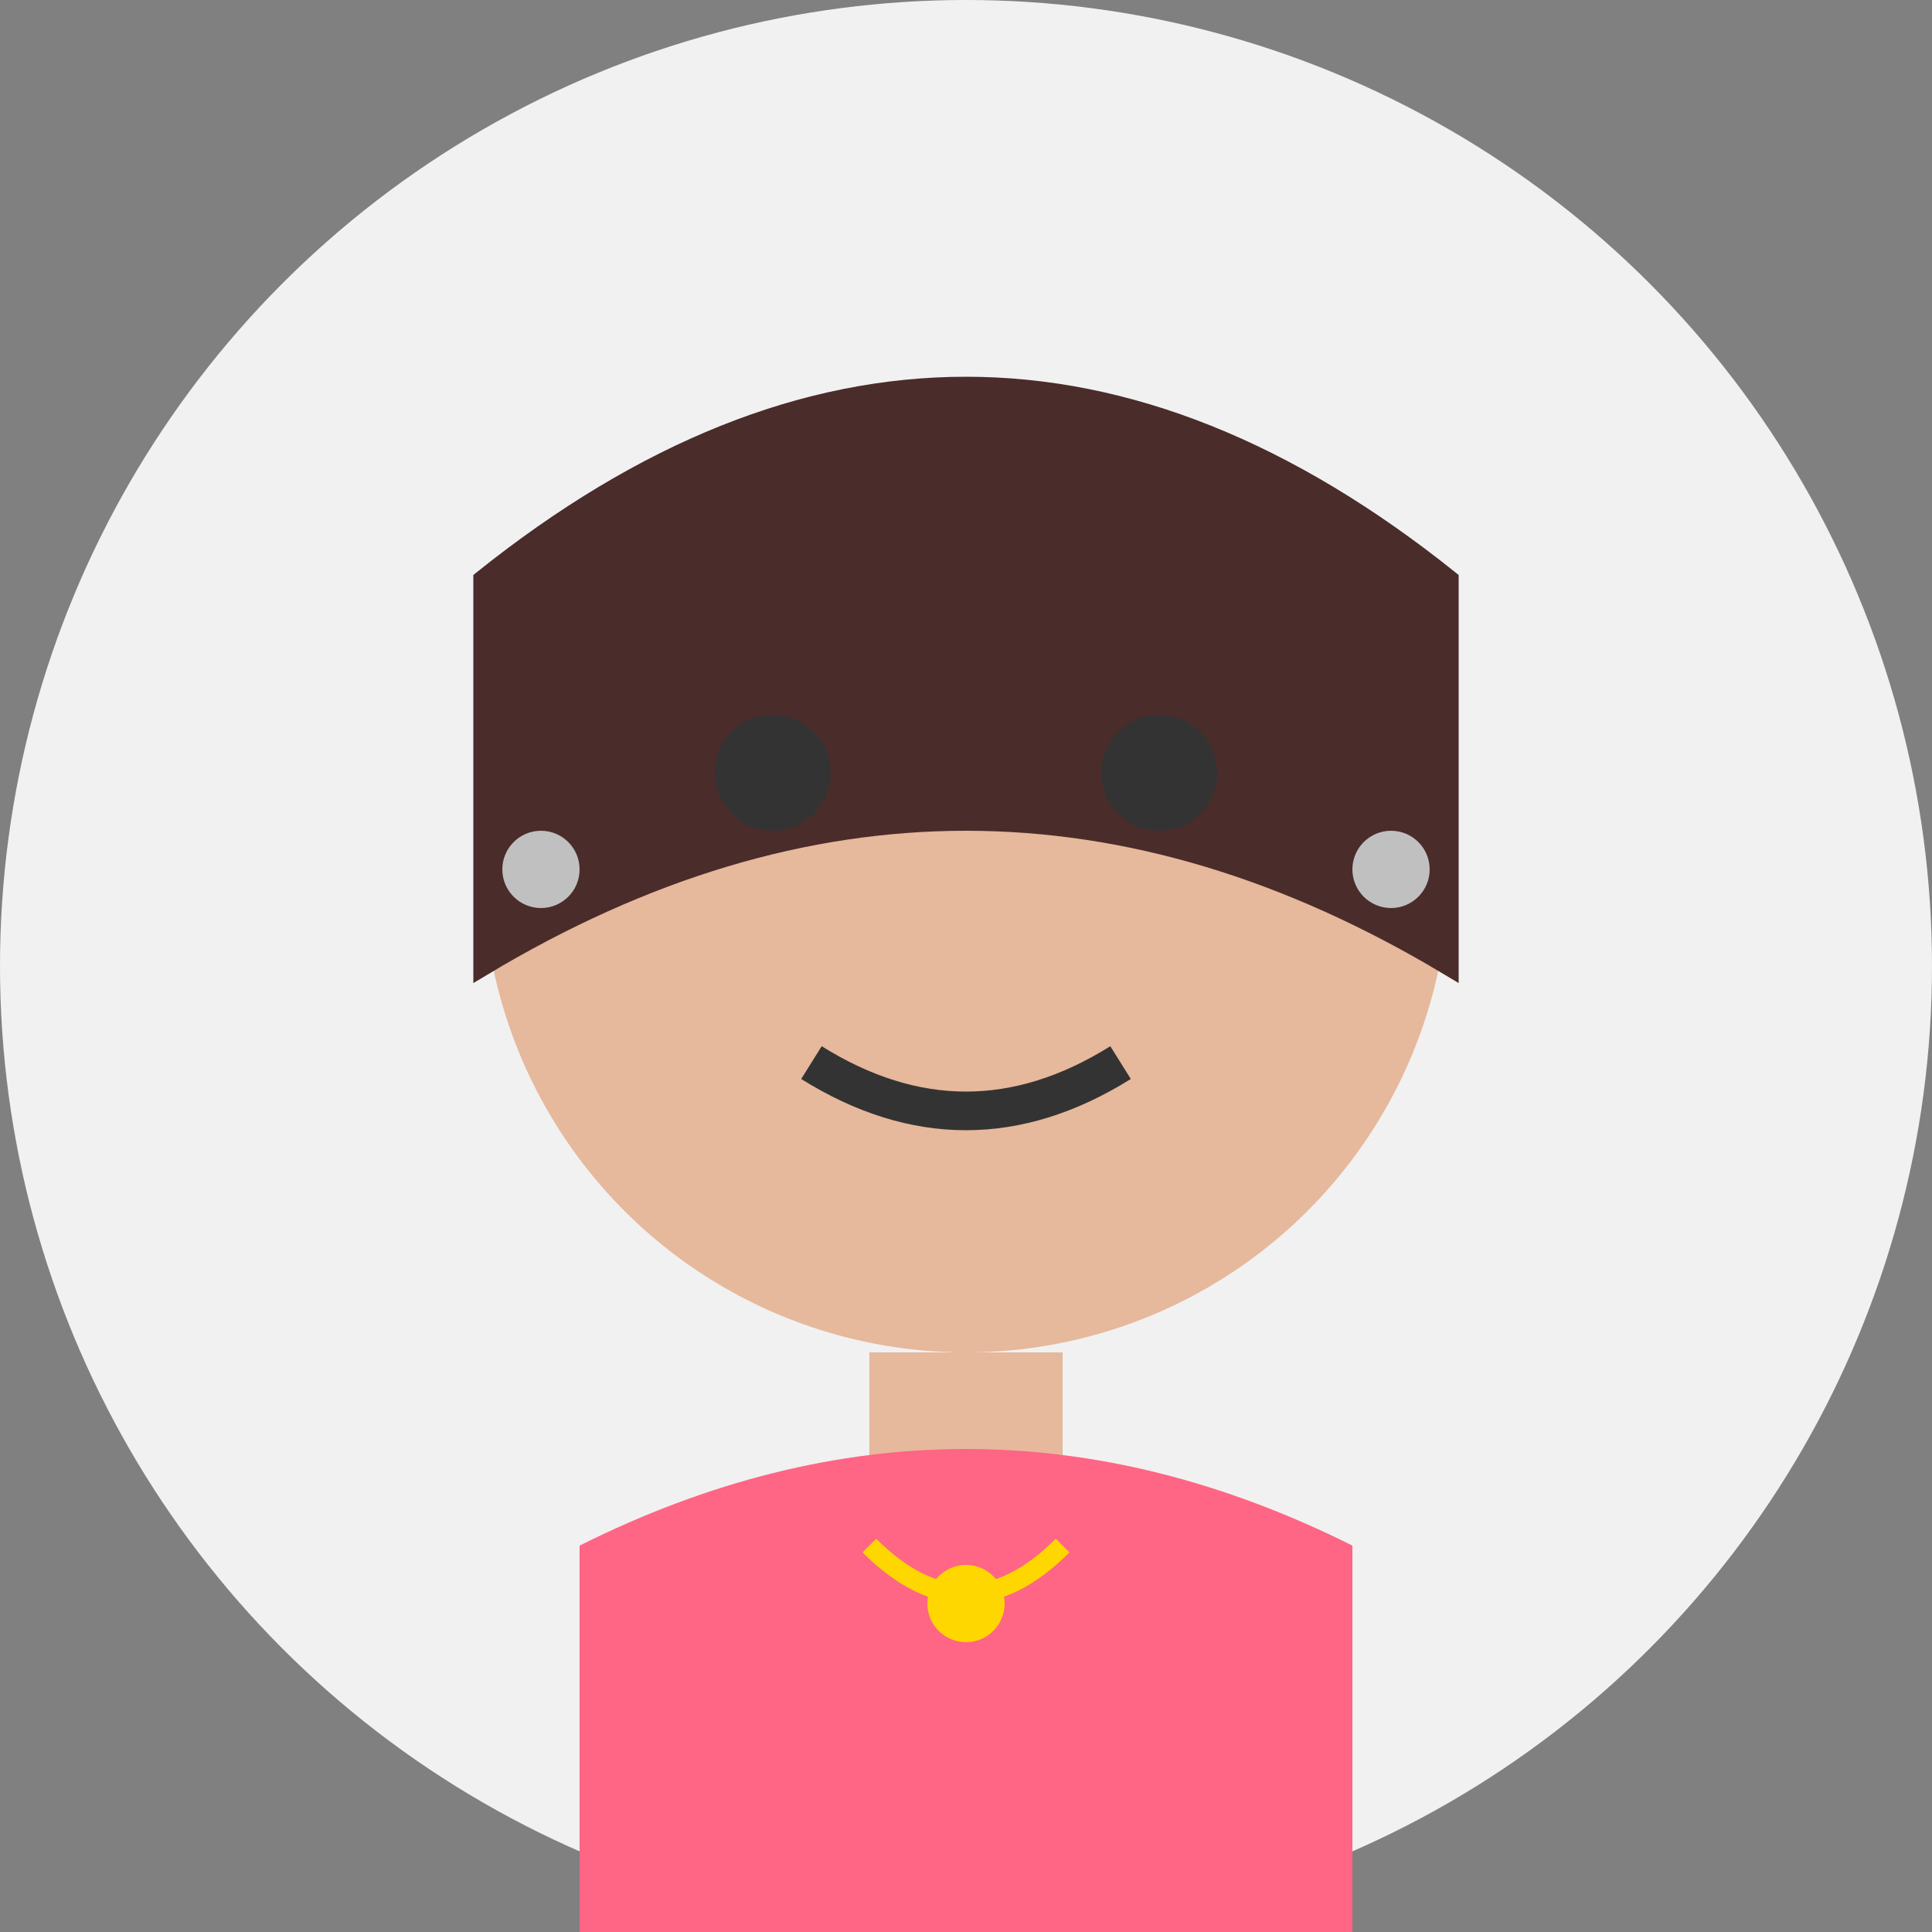 <svg width="100" height="100" xmlns="http://www.w3.org/2000/svg">
  <rect width="100%" height="100%" fill="#808080" stroke="none"/>
  <!-- Background circle -->
  <circle cx="50" cy="50" r="50" fill="#f1f1f1"/>
  
  <!-- Avatar elements -->
  <!-- Head -->
  <circle cx="50" cy="45" r="25" fill="#e6b89c"/>
  
  <!-- Hair -->
  <path d="M25,30 Q50,10 75,30 L75,50 Q50,35 25,50 Z" fill="#4a2c2a" stroke="#4a2c2a" stroke-width="1"/>
  
  <!-- Face -->
  <circle cx="40" cy="40" r="3" fill="#333"/> <!-- Left eye -->
  <circle cx="60" cy="40" r="3" fill="#333"/> <!-- Right eye -->
  <path d="M42,55 Q50,60 58,55" stroke="#333" stroke-width="2" fill="none"/> <!-- Smile -->
  
  <!-- Neck -->
  <rect x="45" y="70" width="10" height="10" fill="#e6b89c"/>
  
  <!-- Body/Clothes -->
  <path d="M30,80 Q50,70 70,80 L70,100 L30,100 Z" fill="#ff6584"/>
  
  <!-- Earrings -->
  <circle cx="28" cy="45" r="2" fill="silver"/>
  <circle cx="72" cy="45" r="2" fill="silver"/>
  
  <!-- Necklace -->
  <path d="M45,80 Q50,85 55,80" stroke="gold" stroke-width="1" fill="none"/>
  <circle cx="50" cy="83" r="2" fill="gold"/>
</svg>